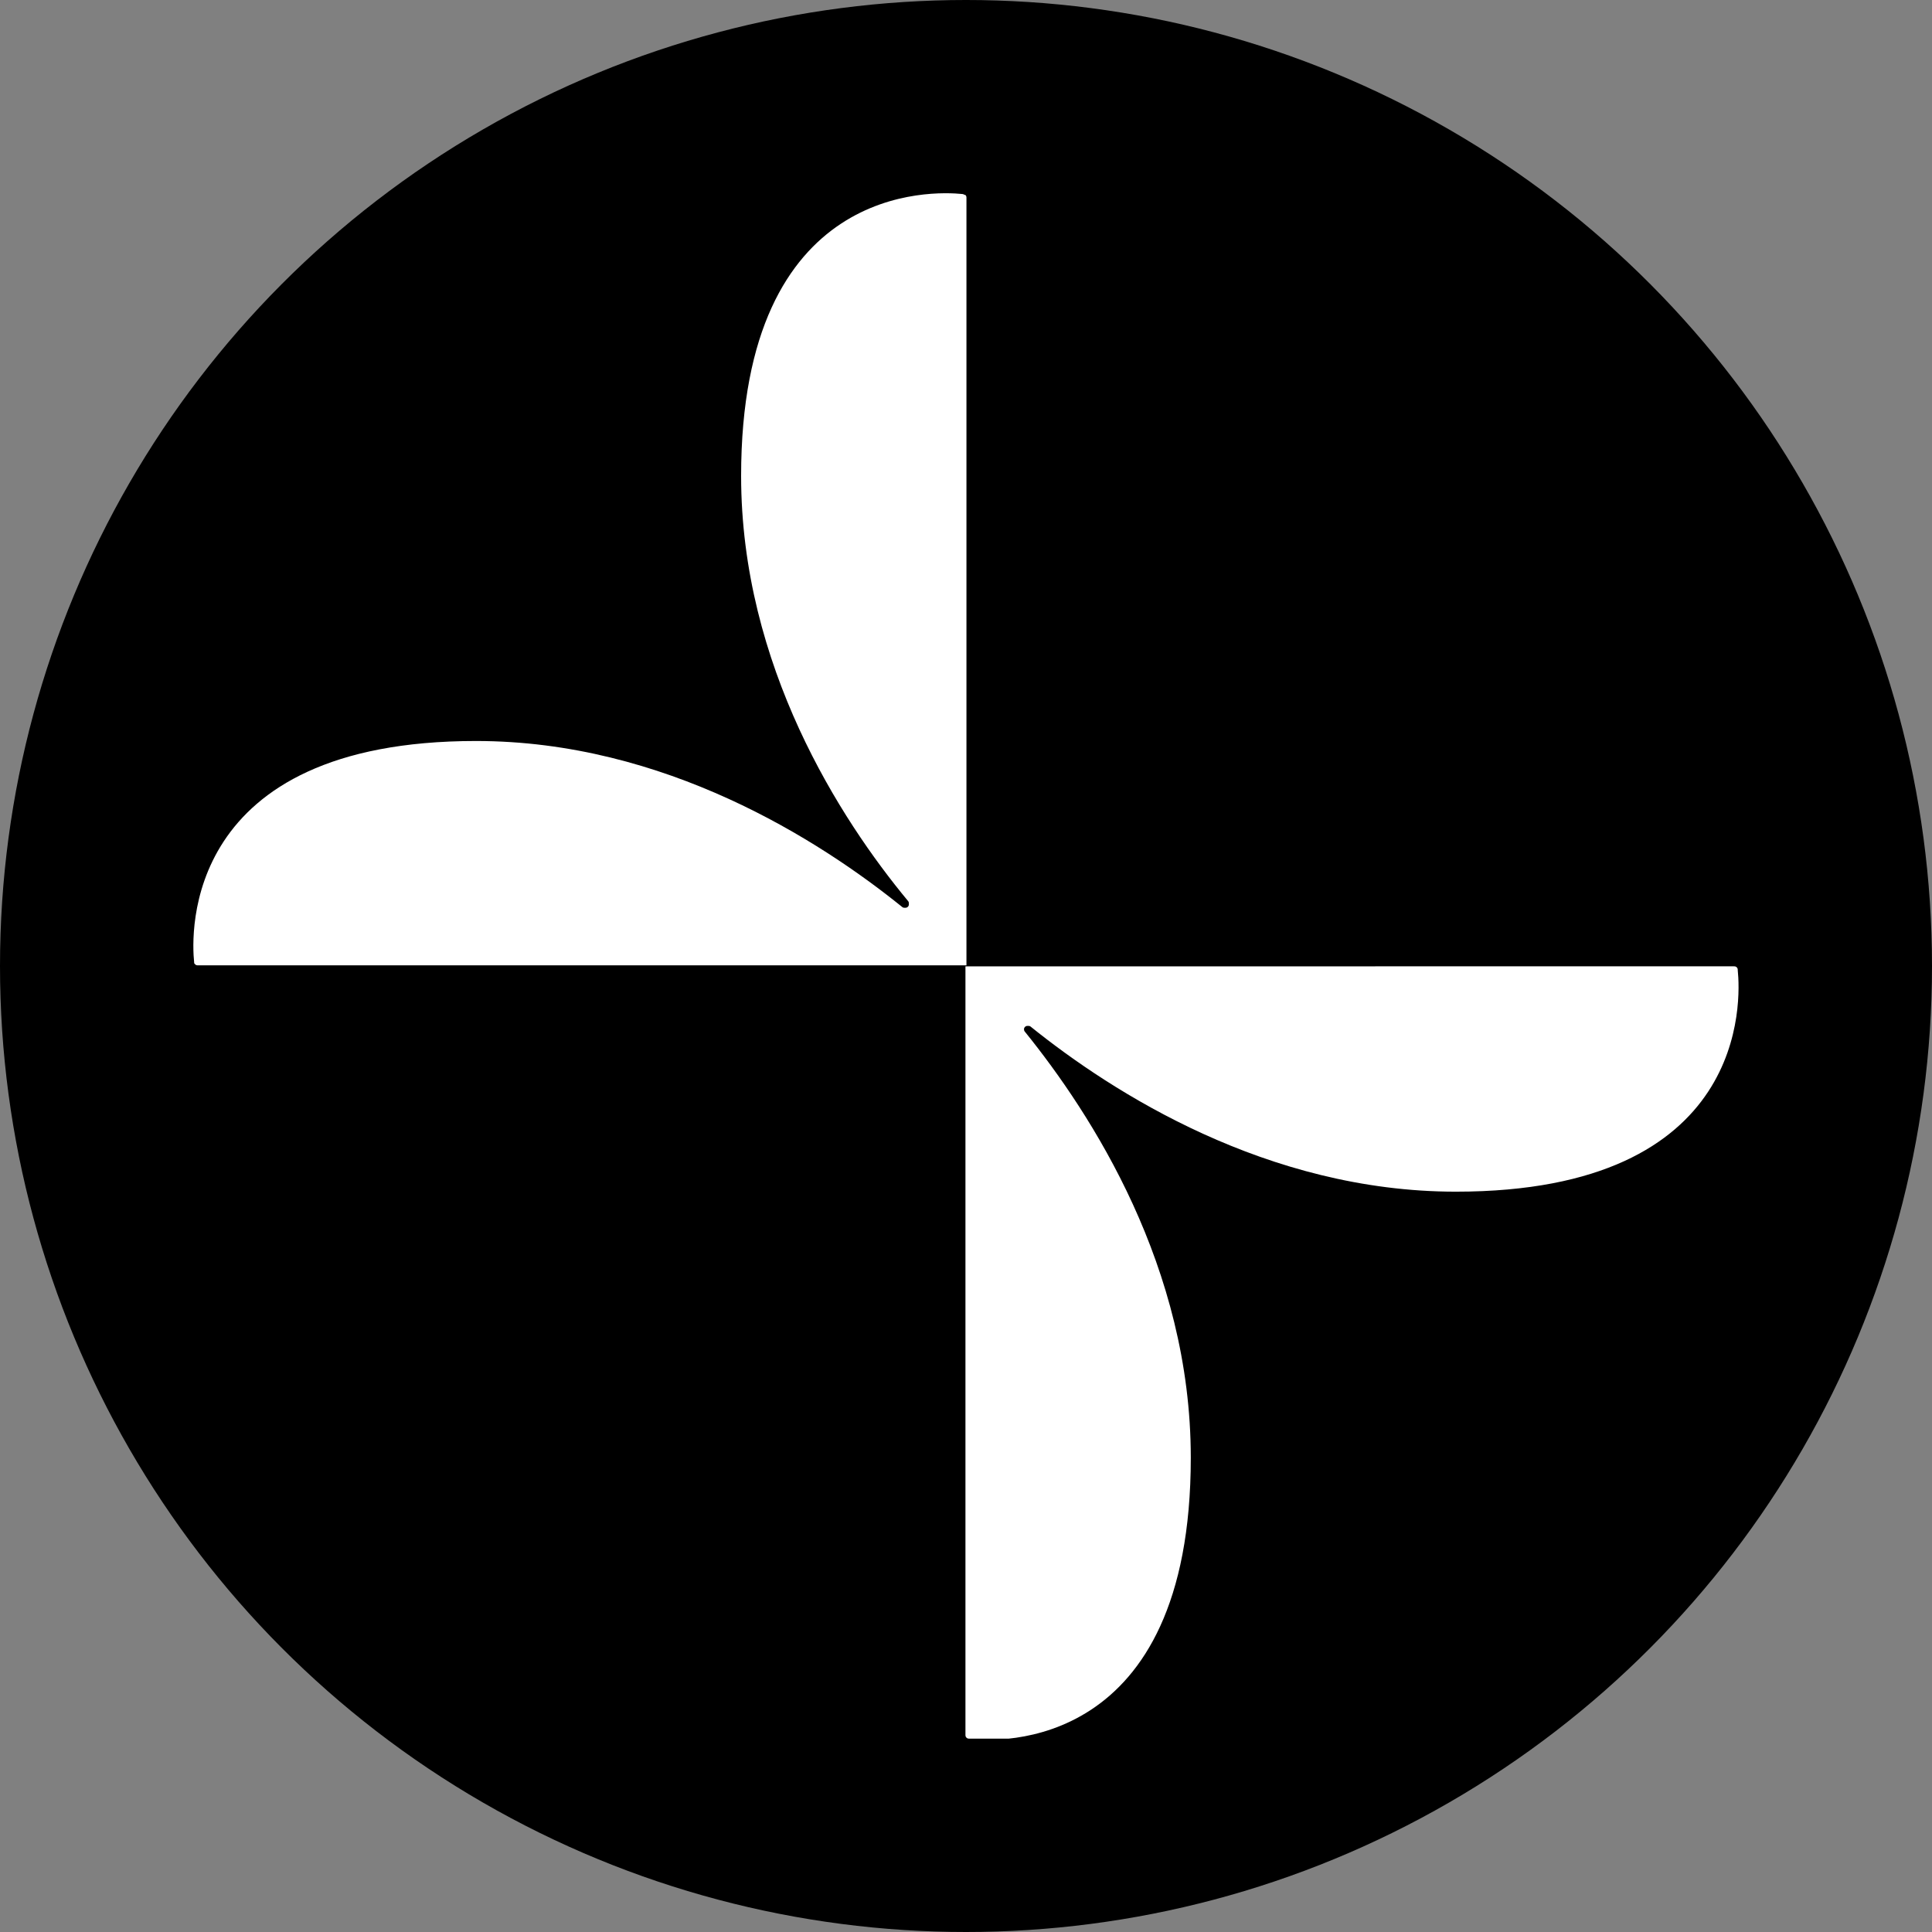 <?xml version="1.0" encoding="UTF-8" standalone="no"?>
<svg
   id="Layer_1"
   data-name="Layer 1"
   width="739"
   height="739"
   viewBox="0 0 739 739"
   version="1.1"
   sodipodi:docname="trvl.svg"
   inkscape:version="1.1 (c68e22c387, 2021-05-23)"
   xmlns:inkscape="http://www.inkscape.org/namespaces/inkscape"
   xmlns:sodipodi="http://sodipodi.sourceforge.net/DTD/sodipodi-0.dtd"
   xmlns:xlink="http://www.w3.org/1999/xlink"
   xmlns="http://www.w3.org/2000/svg"
   xmlns:svg="http://www.w3.org/2000/svg"
   xmlns:rdf="http://www.w3.org/1999/02/22-rdf-syntax-ns#"
   xmlns:cc="http://creativecommons.org/ns#"
   xmlns:dc="http://purl.org/dc/elements/1.1/">
  <rect x="0" y="0" width="739" height="739" fill="#808080" stroke="none"/>
  <title
     id="title1111">TRVL logo - CryptoPoints.info</title>
  <sodipodi:namedview
     id="namedview27"
     pagecolor="#ffffff"
     bordercolor="#666666"
     borderopacity="1.0"
     inkscape:pageshadow="2"
     inkscape:pageopacity="0.0"
     inkscape:pagecheckerboard="0"
     showgrid="false"
     inkscape:zoom="1.09125"
     inkscape:cx="339.5189"
     inkscape:cy="339.5189"
     inkscape:window-width="2560"
     inkscape:window-height="1351"
     inkscape:window-x="1591"
     inkscape:window-y="-9"
     inkscape:window-maximized="1"
     inkscape:current-layer="Layer_1" />
  <defs
     id="defs14">
    <style
       id="style2">.cls-1{fill:none;}.cls-2{clip-path:url(#clip-path);}.cls-3{fill:url(#linear-gradient);}</style>
    <clipPath
       id="clip-path">
      <rect
         class="cls-1"
         x="178.3"
         y="206.01"
         width="443.4"
         height="387.97"
         id="rect4" />
    </clipPath>
    <linearGradient
       id="linear-gradient"
       x1="197.56"
       y1="199.56"
       x2="602.44"
       y2="604.44"
       gradientTransform="matrix(1,0,0,-1,0,802)"
       gradientUnits="userSpaceOnUse">
      <stop
         offset="0"
         stop-color="#9945ff"
         id="stop7" />
      <stop
         offset="0.2"
         stop-color="#7962e7"
         id="stop9" />
      <stop
         offset="1"
         stop-color="#00d18c"
         id="stop11" />
    </linearGradient>
    <defs
       id="defs5">
      <rect
         id="SVGID_1_"
         x="79.8"
         y="147.5"
         width="440.9"
         height="155.7" />
    </defs>
    <clipPath
       id="SVGID_00000139261606338888930440000007411780324816889484_">
      <use
         xlink:href="#SVGID_1_"
         style="overflow:visible"
         id="use7"
         x="0"
         y="0"
         width="100%"
         height="100%" />
    </clipPath>
    <rect
       id="rect938"
       x="79.8"
       y="147.5"
       width="440.9"
       height="155.7" />
  </defs>
  <circle
     cx="369.5"
     cy="369.5"
     r="369.5"
     id="circle18" />
  <rect
     class="cls-1"
     width="800"
     height="800"
     id="rect24"
     x="-30.5"
     y="-30.5" />
  <style
     type="text/css"
     id="style2-8">
	.st0{clip-path:url(#SVGID_00000059988710322279278930000002249207489314190492_);}
	.st1{fill:#0F2335;}
</style>
  <g
     clip-path="url(#SVGID_00000139261606338888930440000007411780324816889484_)"
     id="g22-6"
     style="fill:#ffffff"
     transform="matrix(3.797,0,0,3.797,-229.115,-486.217)">
    <path
       class="st1"
       d="m 235,225.4 c 0.1,0 0.2,0 0.3,0.1 0.1,0.1 0.1,0.2 0.1,0.3 0.3,2.9 1.2,22.3 -28.4,22.3 -19,0 -34.6,-10 -42.8,-16.6 -0.1,-0.1 -0.2,-0.1 -0.3,-0.1 -0.1,0 -0.2,0 -0.3,0.1 -0.1,0.1 -0.1,0.2 -0.1,0.2 0,0.1 0,0.2 0.1,0.3 6.7,8.3 16.7,23.7 16.7,42.9 0,29.6 -19.4,28.7 -22.3,28.3 -0.1,0 -0.2,0 -0.3,-0.1 -0.1,-0.1 -0.1,-0.2 -0.1,-0.3 v -77.4 z"
       id="path10"
       style="fill:#ffffff" />
    <path
       class="st1"
       d="m 108.3,202.7 c 19,0 34.6,10 42.9,16.7 0.1,0.1 0.2,0.1 0.3,0.1 0.1,0 0.2,0 0.3,-0.1 0.1,-0.1 0.1,-0.2 0.1,-0.3 0,-0.1 0,-0.2 -0.1,-0.3 C 145,210.6 135,195.1 135,176 c 0,-29.6 19.4,-28.7 22.3,-28.4 0.1,0 0.2,0.1 0.3,0.1 0.1,0.1 0.1,0.2 0.1,0.3 v 77.3 H 80.3 c -0.1,0 -0.2,0 -0.3,-0.1 -0.1,-0.1 -0.1,-0.1 -0.1,-0.2 -0.3,-2.8 -1.2,-22.3 28.4,-22.3 z"
       id="path12"
       style="fill:#ffffff" />
  </g>
</svg>
